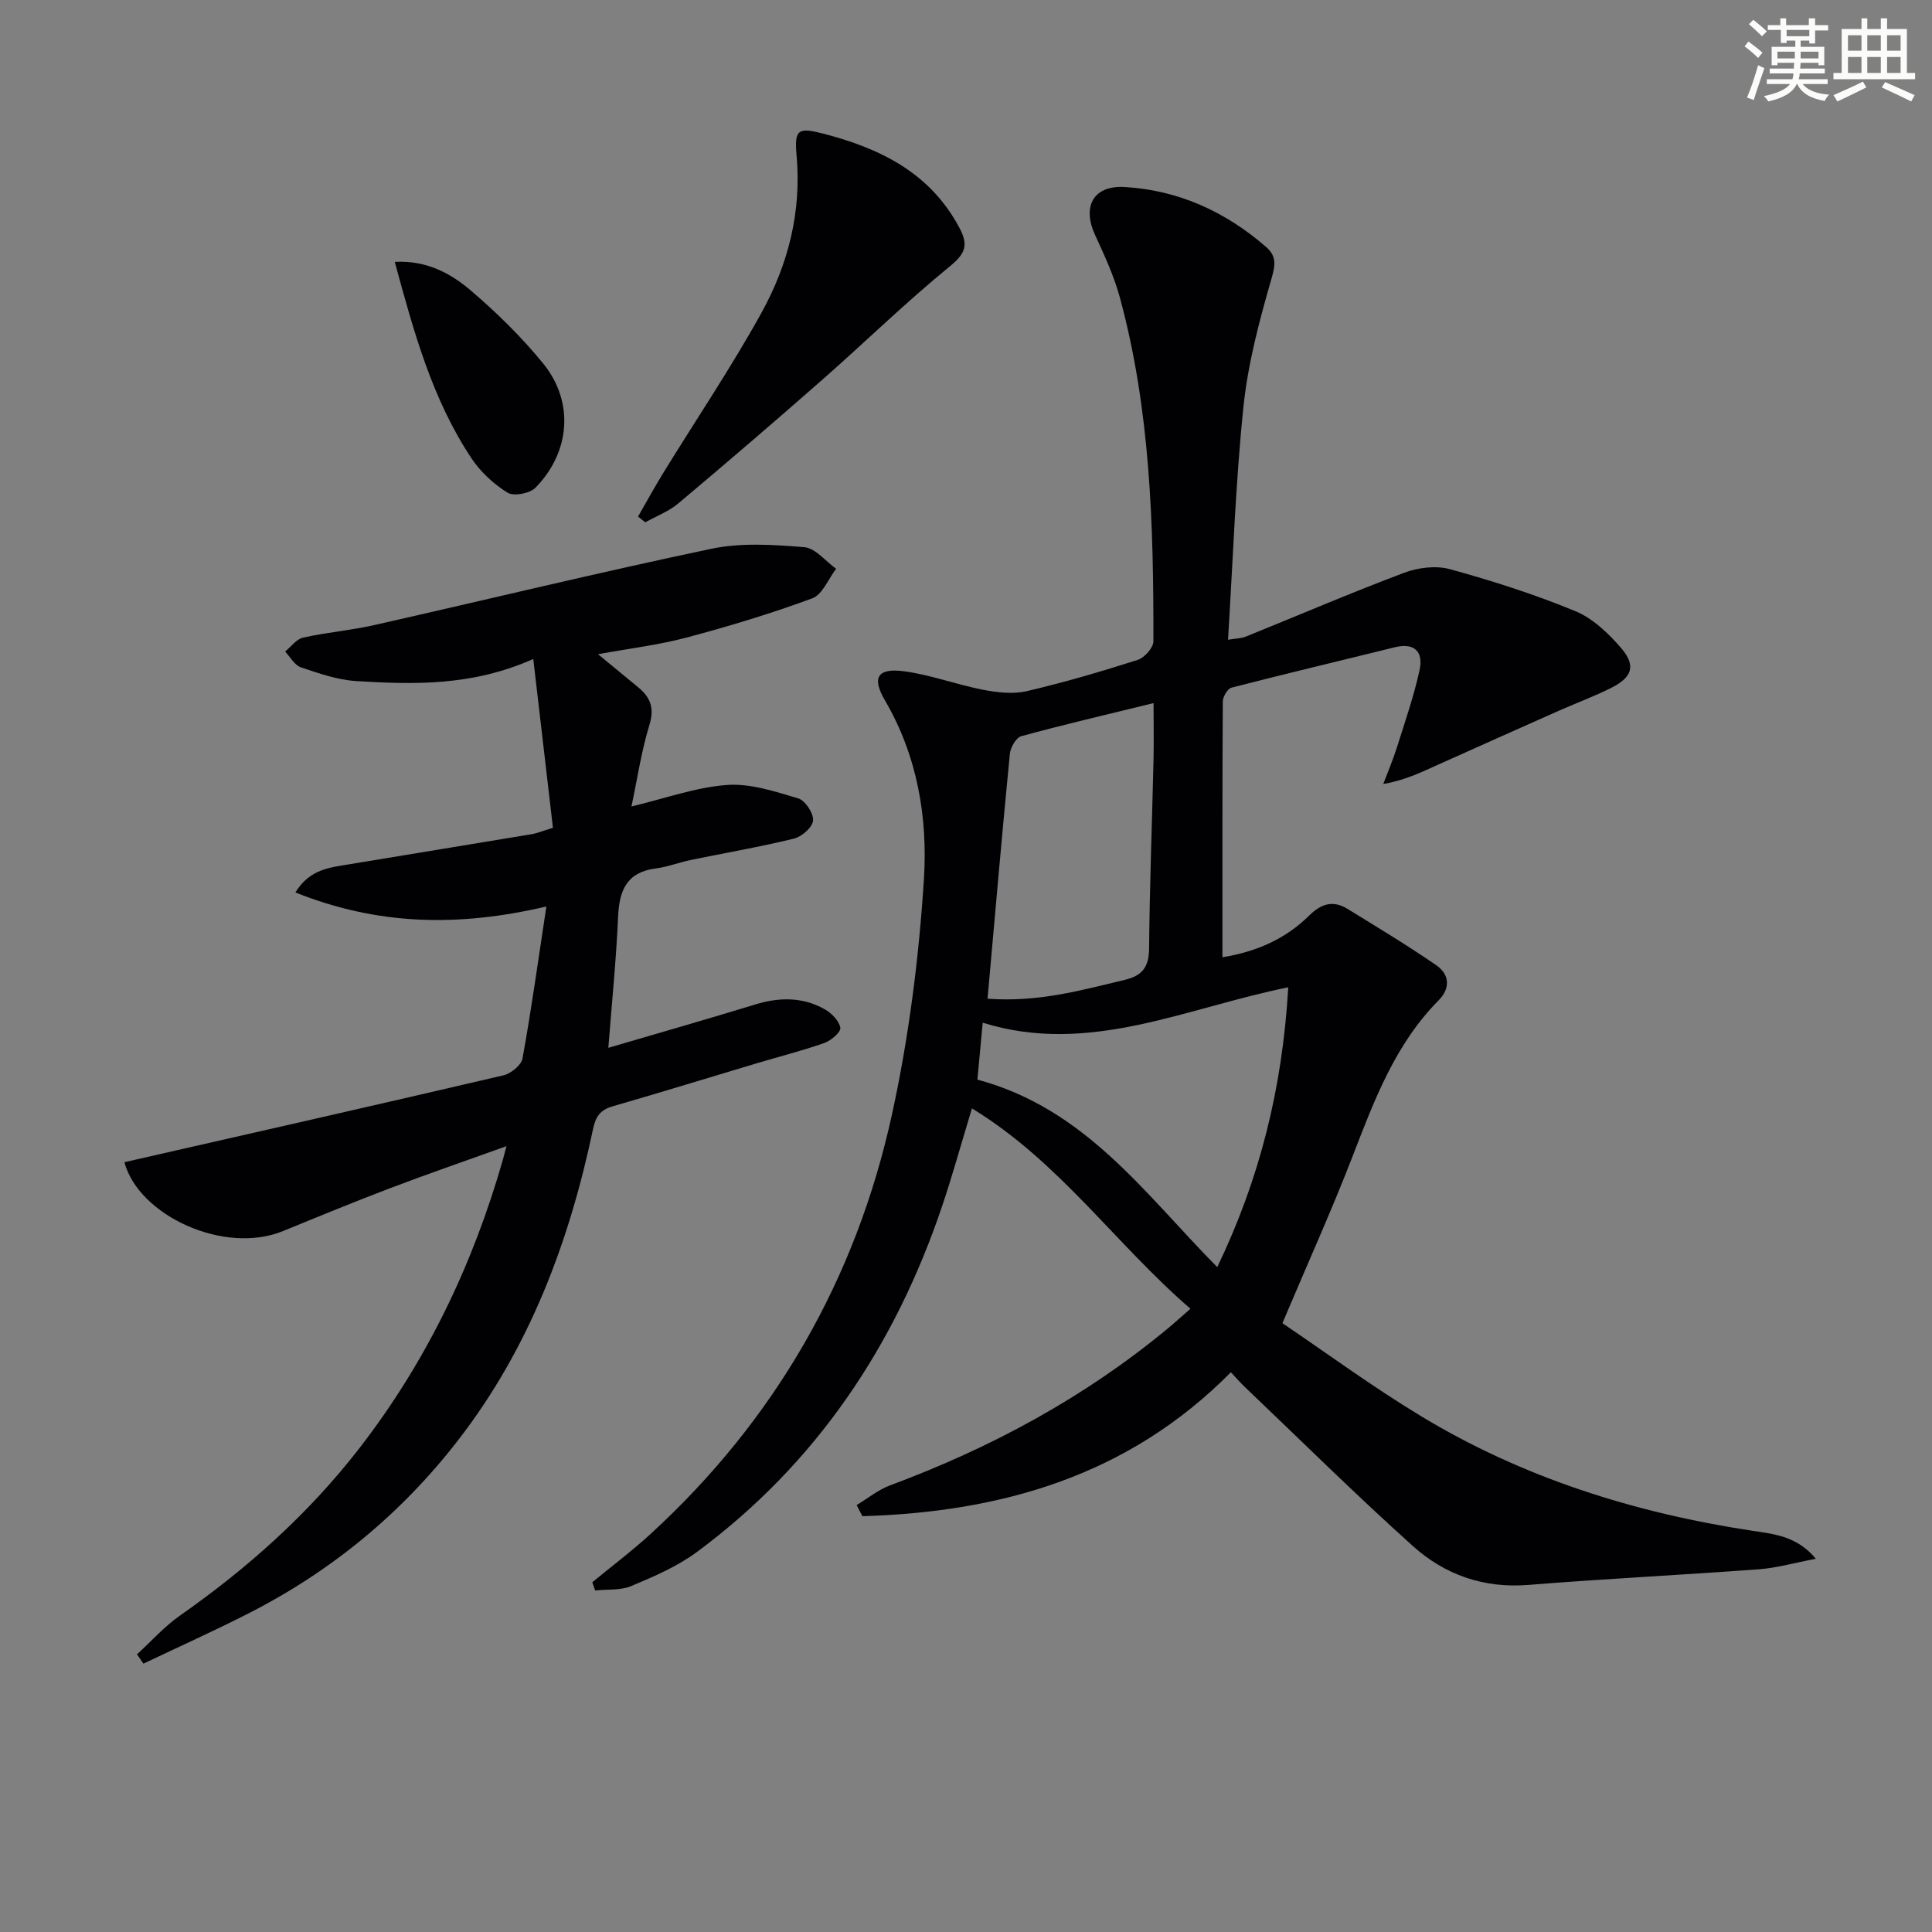 <svg enable-background="new 0 0 400 400" viewBox="0 0 400 400" xmlns="http://www.w3.org/2000/svg"><rect x="0" y="0" width="400" height="400" fill="#808080" stroke="none"/><g fill="#010103"><path d="m122.63 327.59c4.04-3.34 8.25-6.5 12.11-10.04 25.78-23.66 42.48-52.78 49.93-86.8 3.5-15.99 5.58-32.43 6.62-48.77.8-12.72-1.36-25.5-8.08-36.99-2.74-4.68-1.56-6.72 3.88-6.02 5.54.72 10.89 2.76 16.4 3.83 2.95.57 6.21.96 9.06.3 7.76-1.8 15.42-4.06 23.01-6.48 1.39-.44 3.23-2.51 3.24-3.83.04-23.96-.61-47.9-6.95-71.22-1.21-4.45-3.2-8.72-5.13-12.93-2.72-5.92-.34-10.31 6.16-9.92 11.12.66 20.85 5.1 29.25 12.41 2.11 1.84 1.98 3.59 1.14 6.48-2.52 8.72-4.9 17.64-5.83 26.64-1.64 15.83-2.17 31.77-3.19 48.2 1.63-.27 2.74-.26 3.69-.65 10.92-4.41 21.75-9.07 32.76-13.21 2.9-1.09 6.61-1.55 9.53-.74 8.76 2.41 17.48 5.2 25.88 8.66 3.65 1.5 6.93 4.63 9.57 7.71 3.07 3.59 2.25 6.01-2.06 8.18-3.54 1.78-7.29 3.16-10.92 4.77-8.49 3.77-16.97 7.56-25.45 11.37-3.28 1.48-6.53 3.03-10.86 3.78.95-2.52 2.01-5 2.82-7.56 1.67-5.32 3.52-10.61 4.7-16.04.8-3.66-.94-5.75-5.14-4.71-11.26 2.79-22.56 5.46-33.79 8.36-.82.21-1.81 1.88-1.81 2.88-.11 17.48-.08 34.97-.08 52.94 7.14-1.16 13.1-3.84 17.93-8.61 2.52-2.49 4.97-3.24 7.94-1.42 6.19 3.8 12.41 7.56 18.39 11.67 2.74 1.88 3.01 4.74.5 7.28-8.93 9.02-13.26 20.5-17.71 32.03-4.35 11.28-9.35 22.32-14.63 34.81 8.89 6 18.49 13.07 28.65 19.22 21.17 12.82 44.36 20.08 68.77 23.78 4.36.66 9.14 1.08 13.02 5.78-4.45.84-8.07 1.89-11.75 2.17-15.91 1.18-31.86 1.96-47.76 3.24-9.26.75-17.31-2.11-23.91-8.04-11.87-10.66-23.22-21.9-34.77-32.91-.95-.9-1.8-1.9-2.92-3.08-21.24 21.48-47.55 28.96-76.3 29.8-.39-.77-.79-1.54-1.18-2.3 2.3-1.38 4.44-3.16 6.91-4.08 20.92-7.77 40.3-18.22 57.53-32.5 1.39-1.15 2.72-2.37 4.67-4.07-15.51-13.38-27.14-30.45-45.24-41.48-2.2 7.24-3.99 13.74-6.13 20.11-9.75 28.97-26.05 53.39-50.78 71.71-4.06 3.01-8.9 5.09-13.61 7.07-2.23.94-4.98.65-7.49.92-.2-.57-.39-1.13-.59-1.7zm144.09-123.18c-21.33 4.29-41.24 14.18-63.26 7.33-.41 4.45-.8 8.61-1.1 11.78 22.51 6.06 34.73 23.78 49.66 38.82 8.74-18.17 13.48-36.89 14.7-57.93zm-62.26 2.36c10.53.78 19.43-1.76 28.41-3.9 3.68-.87 5-2.7 5.04-6.52.11-12.95.61-25.9.91-38.85.09-3.82.01-7.64.01-11.93-9.77 2.39-18.63 4.46-27.39 6.85-1.07.29-2.23 2.33-2.36 3.65-1.63 16.68-3.07 33.35-4.62 50.7z"/><path d="m28.37 342.51c2.94-2.69 5.62-5.73 8.86-8 14-9.81 26.61-21.05 37.12-34.6 13.93-17.97 23.55-38.06 29.78-59.85.16-.57.31-1.15.73-2.76-8.59 3.09-16.37 5.77-24.06 8.69-7.44 2.83-14.81 5.86-22.18 8.88-12.24 5.02-29.96-3.26-32.86-14.25 26.13-5.95 52.31-11.87 78.45-17.98 1.56-.36 3.72-2.1 3.97-3.5 1.83-10.07 3.23-20.22 4.94-31.46-18.4 4.31-35.04 3.87-51.96-2.91 2.92-4.8 7.1-5.16 11.09-5.82 12.61-2.09 25.22-4.14 37.82-6.24 1.14-.19 2.23-.66 4.41-1.32-1.31-11.29-2.64-22.7-4.07-34.95-12.73 5.65-24.71 5.29-36.65 4.57-3.88-.24-7.74-1.59-11.47-2.85-1.31-.44-2.19-2.14-3.26-3.26 1.23-1 2.32-2.57 3.7-2.88 4.85-1.09 9.84-1.5 14.69-2.59 23.3-5.26 46.52-10.91 69.9-15.82 6.17-1.29 12.83-.84 19.2-.32 2.3.19 4.4 2.91 6.59 4.47-1.62 2.11-2.83 5.34-4.94 6.12-8.52 3.15-17.25 5.78-26.03 8.12-5.74 1.53-11.69 2.23-18.32 3.45 3.07 2.53 5.67 4.69 8.29 6.83 2.55 2.09 3.43 4.3 2.34 7.83-1.68 5.48-2.51 11.21-3.71 16.86 6.94-1.65 13.28-3.97 19.76-4.45 4.85-.36 9.96 1.35 14.76 2.78 1.45.43 3.19 3.06 3.08 4.57-.1 1.38-2.32 3.36-3.93 3.75-7.07 1.73-14.26 2.96-21.39 4.43-2.43.5-4.8 1.44-7.24 1.75-6.01.77-7.57 4.52-7.81 9.98-.39 8.9-1.29 17.78-2.02 27.16 9.94-2.92 20.2-5.85 30.4-8.97 5.01-1.54 9.86-1.59 14.44 1.01 1.41.8 2.95 2.39 3.19 3.82.14.87-1.91 2.64-3.29 3.13-4.52 1.6-9.18 2.77-13.78 4.14-10.01 2.99-19.99 6.08-30.03 8.97-2.58.74-3.55 2.09-4.1 4.73-4.92 23.34-13.13 45.27-27.91 64.38-11.81 15.27-26.34 27.2-43.5 35.93-7.14 3.63-14.45 6.92-21.68 10.36-.45-.66-.89-1.3-1.32-1.93z"/><path d="m132.1 106.95c1.76-3.05 3.44-6.14 5.28-9.13 6.78-11.02 14.04-21.78 20.29-33.09 5.52-9.99 8.31-20.9 7.25-32.59-.49-5.39.35-5.81 5.57-4.46 11.76 3.05 22.09 8.09 28.15 19.49 1.92 3.61 1.24 5.34-2.03 8.01-9.1 7.43-17.53 15.68-26.36 23.44-9.84 8.65-19.79 17.18-29.82 25.61-1.98 1.66-4.54 2.63-6.83 3.91-.51-.39-1.01-.79-1.5-1.19z"/><path d="m81.73 54.22c6.5-.36 11.53 2.32 15.74 5.92 5.39 4.61 10.55 9.66 15.02 15.16 6.41 7.9 5.6 18.29-1.62 25.67-1.17 1.19-4.5 1.83-5.78 1.04-2.86-1.77-5.57-4.27-7.44-7.07-8.19-12.27-11.99-26.3-15.92-40.72z"/></g><path d="m361.2 9.6.8-1c.9.7 1.9 1.4 2.9 2.3l-.9 1.1c-1-1-2-1.8-2.8-2.4zm.5 10.6c.9-2.1 1.6-4.3 2.3-6.7.4.2.8.4 1.3.6-.7 2.1-1.5 4.3-2.2 6.6zm.4-15.2.9-.9c1 .8 2 1.6 2.8 2.4l-1 1c-.9-.9-1.8-1.7-2.7-2.5zm12.5-1.2h1.2v1.4h2.7v1.1h-2.7v2.7h-1.2v-.6h-1.8v1.3h4.9v3.8h-1.2v-.5h-3.7c0 .4-.1.9-.1 1.2h5.1v1h-5.2c0 .5-.1.9-.2 1.2h6v1h-5.2c1.1 1.3 2.9 2 5.5 2.2-.4.4-.7.8-.9 1.3-2.9-.5-4.8-1.6-5.7-3.5h-.1c-.8 1.7-2.7 2.9-5.9 3.6-.2-.4-.6-.8-.9-1.1 2.8-.6 4.6-1.4 5.4-2.5h-4.8v-1h5.3c.1-.3.2-.7.2-1.2h-4.9v-1h5c0-.4 0-.8.1-1.2h-3.5v.5h-1.2v-3.8h4.9v-1.3h-1.8v.5h-1.2v-2.7h-2.7v-1h2.6v-1.4h1.2v1.4h4.7v-1.4zm-6.6 8.3h3.6c0-.4 0-.9 0-1.4h-3.6zm1.9-4.6h4.7v-1.3h-4.7zm6.6 3.2h-3.7v1.4h3.7z" fill="#fbfcfa"/><path d="m385.3 3.8h1.3v2.2h2.8v-2.2h1.3v2.2h4.1v9.1h1.7v1.3h-16.9v-1.3h1.7v-9.1h4.1v-2.2zm.4 13.1.7 1.2c-1.8.9-3.8 1.9-6 2.9-.2-.4-.5-.8-.8-1.3 2.3-1 4.3-1.9 6.1-2.8zm-3.1-6.4h2.8v-3.2h-2.8zm0 4.6h2.8v-3.3h-2.8zm4-4.6h2.8v-3.2h-2.8zm0 4.6h2.8v-3.3h-2.8zm3.7 1.9c2.1.9 4.1 1.8 6.1 2.7l-.7 1.3c-2.2-1.1-4.2-2-6.1-2.9zm3.2-9.7h-2.8v3.2h2.8zm-2.8 7.8h2.8v-3.3h-2.8z" fill="#fbfcfa"/></svg>